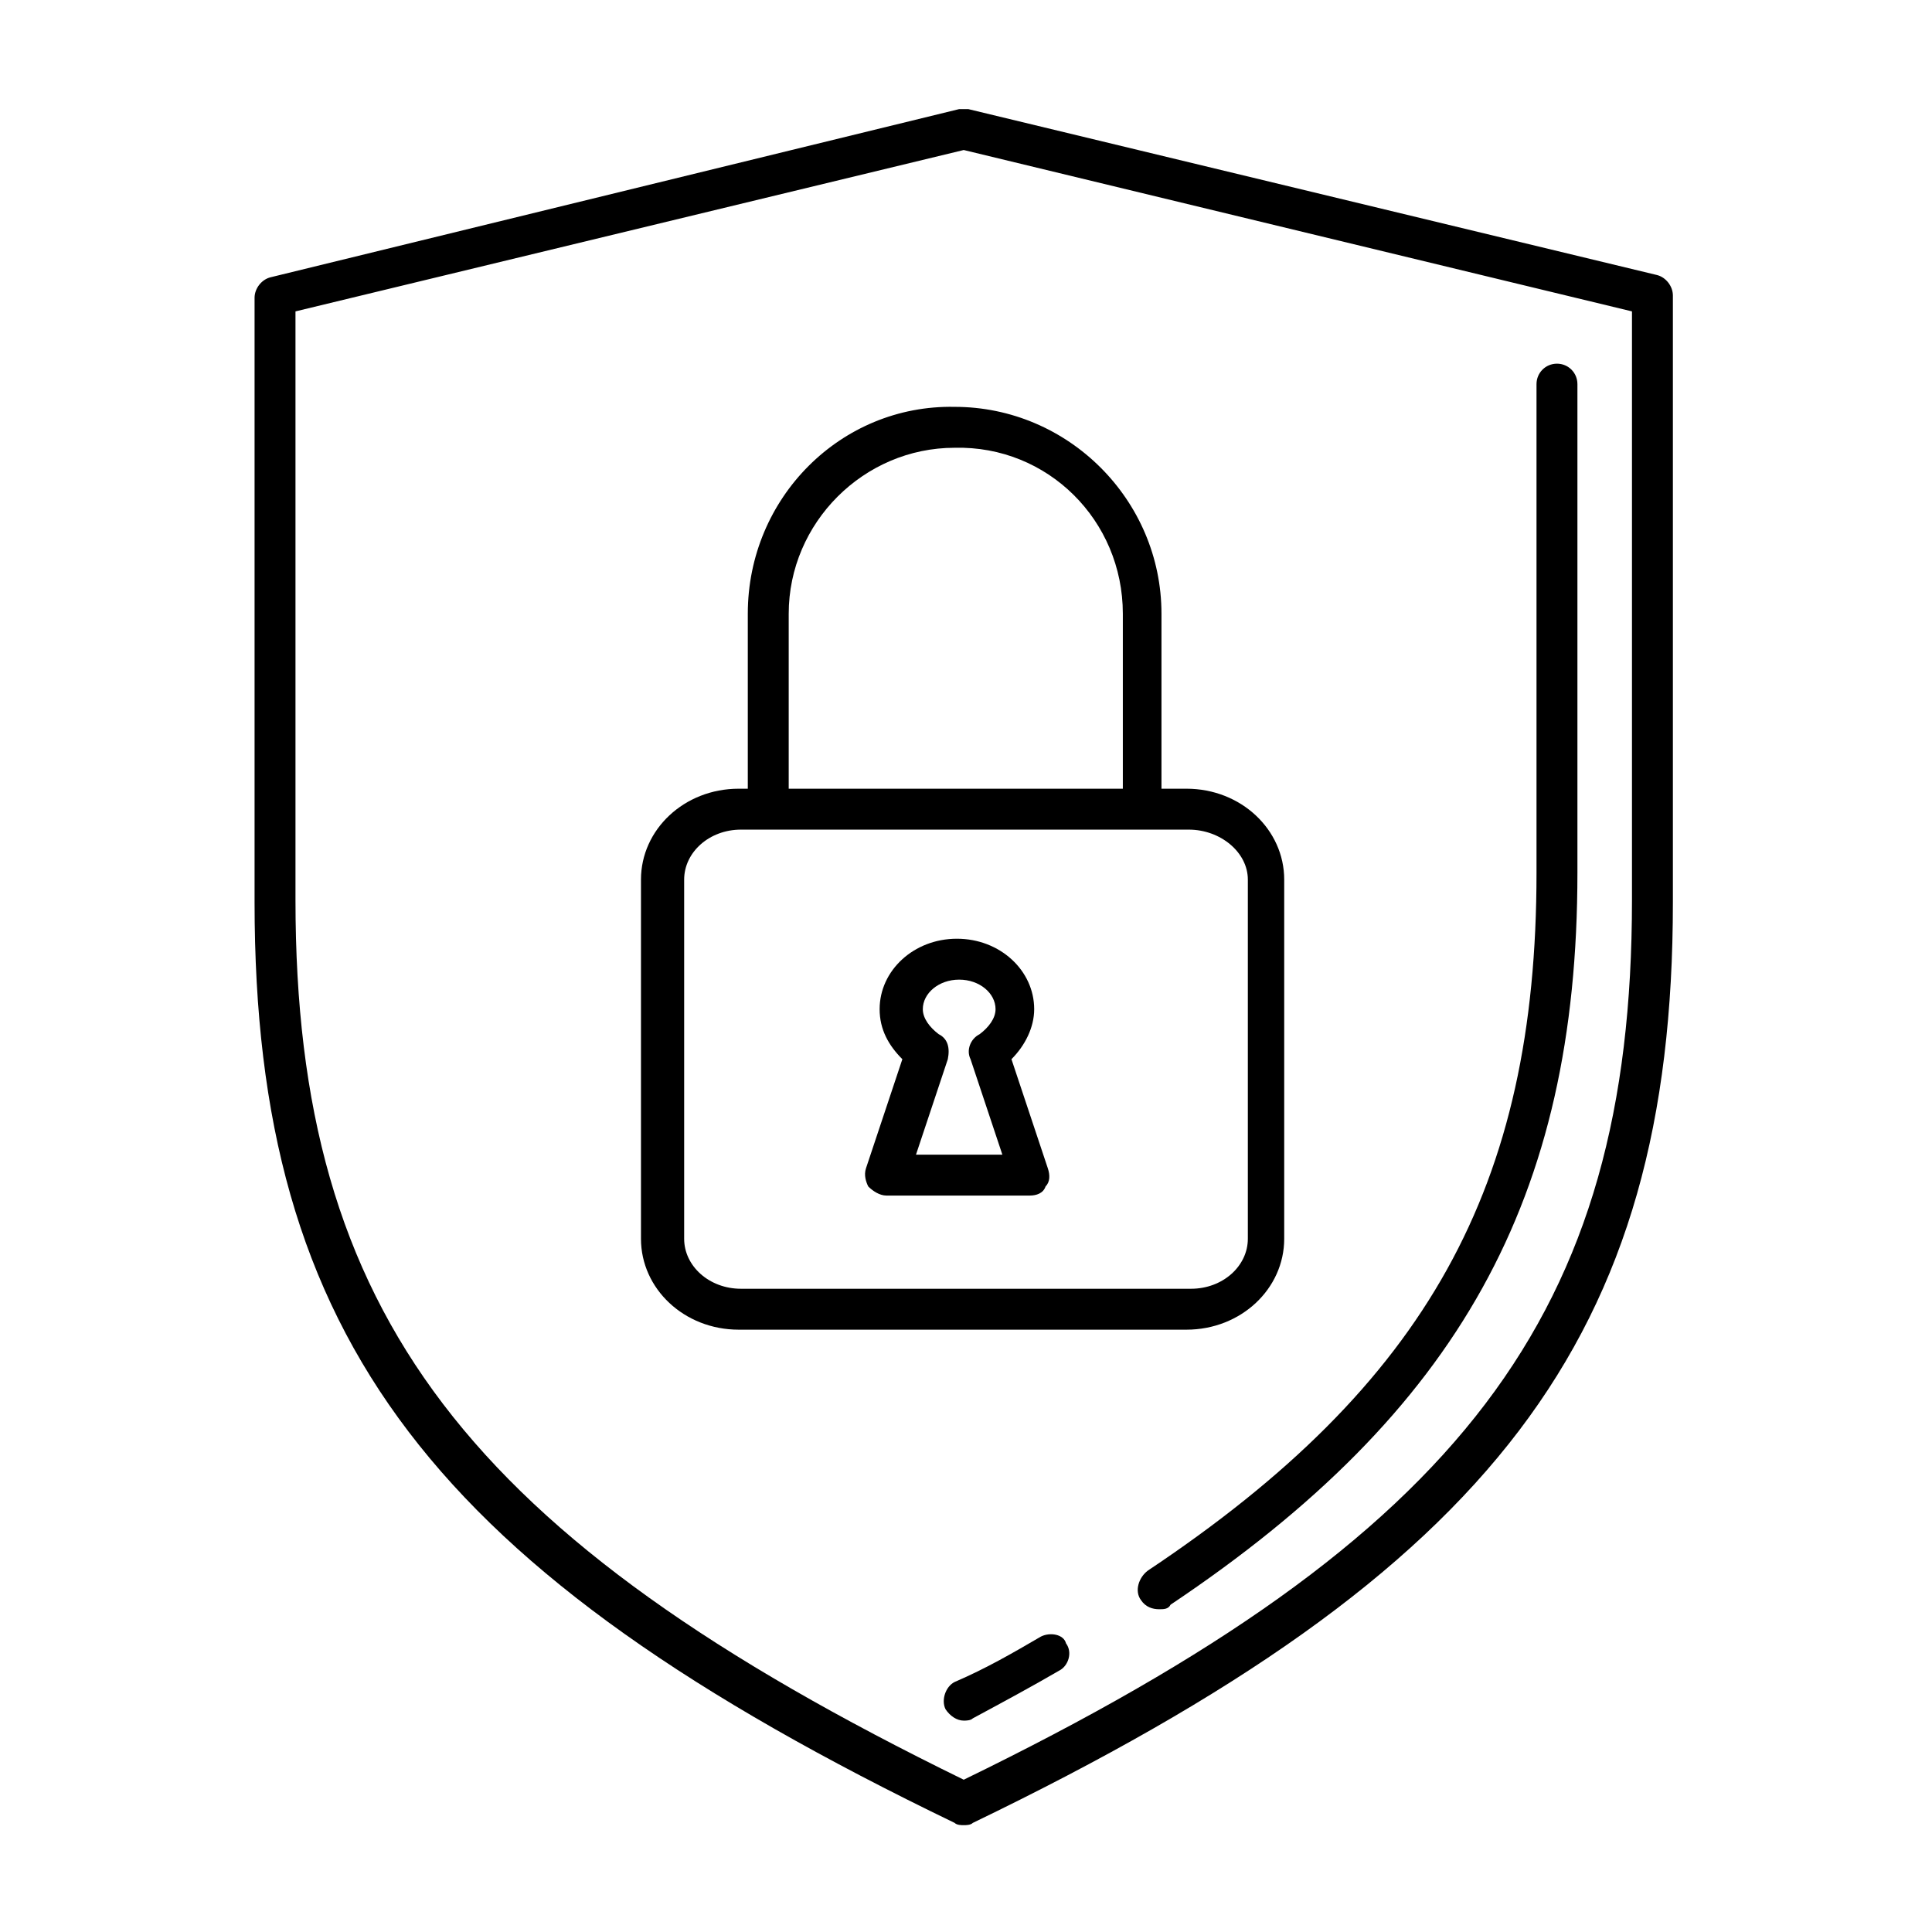 <?xml version="1.0" encoding="UTF-8"?> <!-- Generator: Adobe Illustrator 24.1.0, SVG Export Plug-In . SVG Version: 6.00 Build 0) --> <svg xmlns="http://www.w3.org/2000/svg" xmlns:xlink="http://www.w3.org/1999/xlink" version="1.1" id="Layer_1" x="0px" y="0px" viewBox="0 0 85 85" style="enable-background:new 0 0 85 85;" xml:space="preserve"> <style type="text/css"> .st0{fill:none;stroke:#000000;stroke-width:1.82;stroke-linecap:round;stroke-linejoin:round;stroke-miterlimit:10;} </style> <g> <path d="M72.9,12.1L42.6,4.8c-0.1,0-0.3,0-0.4,0l-30.3,7.4c-0.4,0.1-0.7,0.5-0.7,0.9v26.6c0,19.2,7.8,29.4,30.8,40.5 c0.1,0.1,0.3,0.1,0.4,0.1c0.1,0,0.3,0,0.4-0.1c23-11.1,30.8-21.4,30.8-40.5V13C73.6,12.6,73.3,12.2,72.9,12.1z M71.8,39.6 c0,18.2-7.4,28-29.4,38.7C20.5,67.6,13,57.8,13,39.6V13.7l29.4-7.1l29.4,7.1V39.6z"></path> <path d="M45.8,72c-1.2,0.7-2.4,1.4-3.8,2c-0.4,0.2-0.6,0.8-0.4,1.2c0.2,0.3,0.5,0.5,0.8,0.5c0.1,0,0.3,0,0.4-0.1 c1.3-0.7,2.6-1.4,3.8-2.1c0.4-0.2,0.6-0.8,0.3-1.2C46.8,71.9,46.2,71.8,45.8,72z"></path> <path d="M50.2,70.4c0.2,0.3,0.5,0.4,0.8,0.4c0.2,0,0.4,0,0.5-0.2c12.7-8.5,17.9-17.9,17.9-32.2V16.9c0-0.5-0.4-0.9-0.9-0.9 c-0.5,0-0.9,0.4-0.9,0.9v21.5c0,13.8-4.8,22.5-17.1,30.7C50.1,69.4,49.9,70,50.2,70.4z"></path> <path d="M39,52.6h6.3c0.3,0,0.6-0.1,0.7-0.4c0.2-0.2,0.2-0.5,0.1-0.8l-1.6-4.8c0.6-0.6,1-1.4,1-2.2c0-1.7-1.5-3.1-3.4-3.1 c-1.9,0-3.4,1.4-3.4,3.1c0,0.9,0.4,1.6,1,2.2l-1.6,4.8c-0.1,0.3,0,0.6,0.1,0.8C38.4,52.4,38.7,52.6,39,52.6z M41.3,45.5 c-0.4-0.3-0.7-0.7-0.7-1.1c0-0.7,0.7-1.3,1.6-1.3c0.9,0,1.6,0.6,1.6,1.3c0,0.4-0.3,0.8-0.7,1.1c-0.4,0.2-0.6,0.7-0.4,1.1l1.4,4.2 h-3.8l1.4-4.2C41.8,46.1,41.7,45.7,41.3,45.5z"></path> <path d="M32.9,27v7.7h-0.4c-2.4,0-4.3,1.8-4.3,4v15.8c0,2.2,1.9,4,4.3,4h19.7c2.4,0,4.3-1.8,4.3-4V38.7c0-2.2-1.9-4-4.3-4h-1.1V27 c0-5-4.1-9.1-9.1-9.1C37,17.8,32.9,21.9,32.9,27z M54.9,38.7v15.8c0,1.2-1.1,2.2-2.5,2.2H32.6c-1.4,0-2.5-1-2.5-2.2V38.7 c0-1.2,1.1-2.2,2.5-2.2h19.7C53.7,36.5,54.9,37.5,54.9,38.7z M49.4,27v7.7H34.7V27c0-4,3.3-7.3,7.3-7.3 C46.1,19.6,49.4,22.9,49.4,27z"></path> </g> </svg> 
